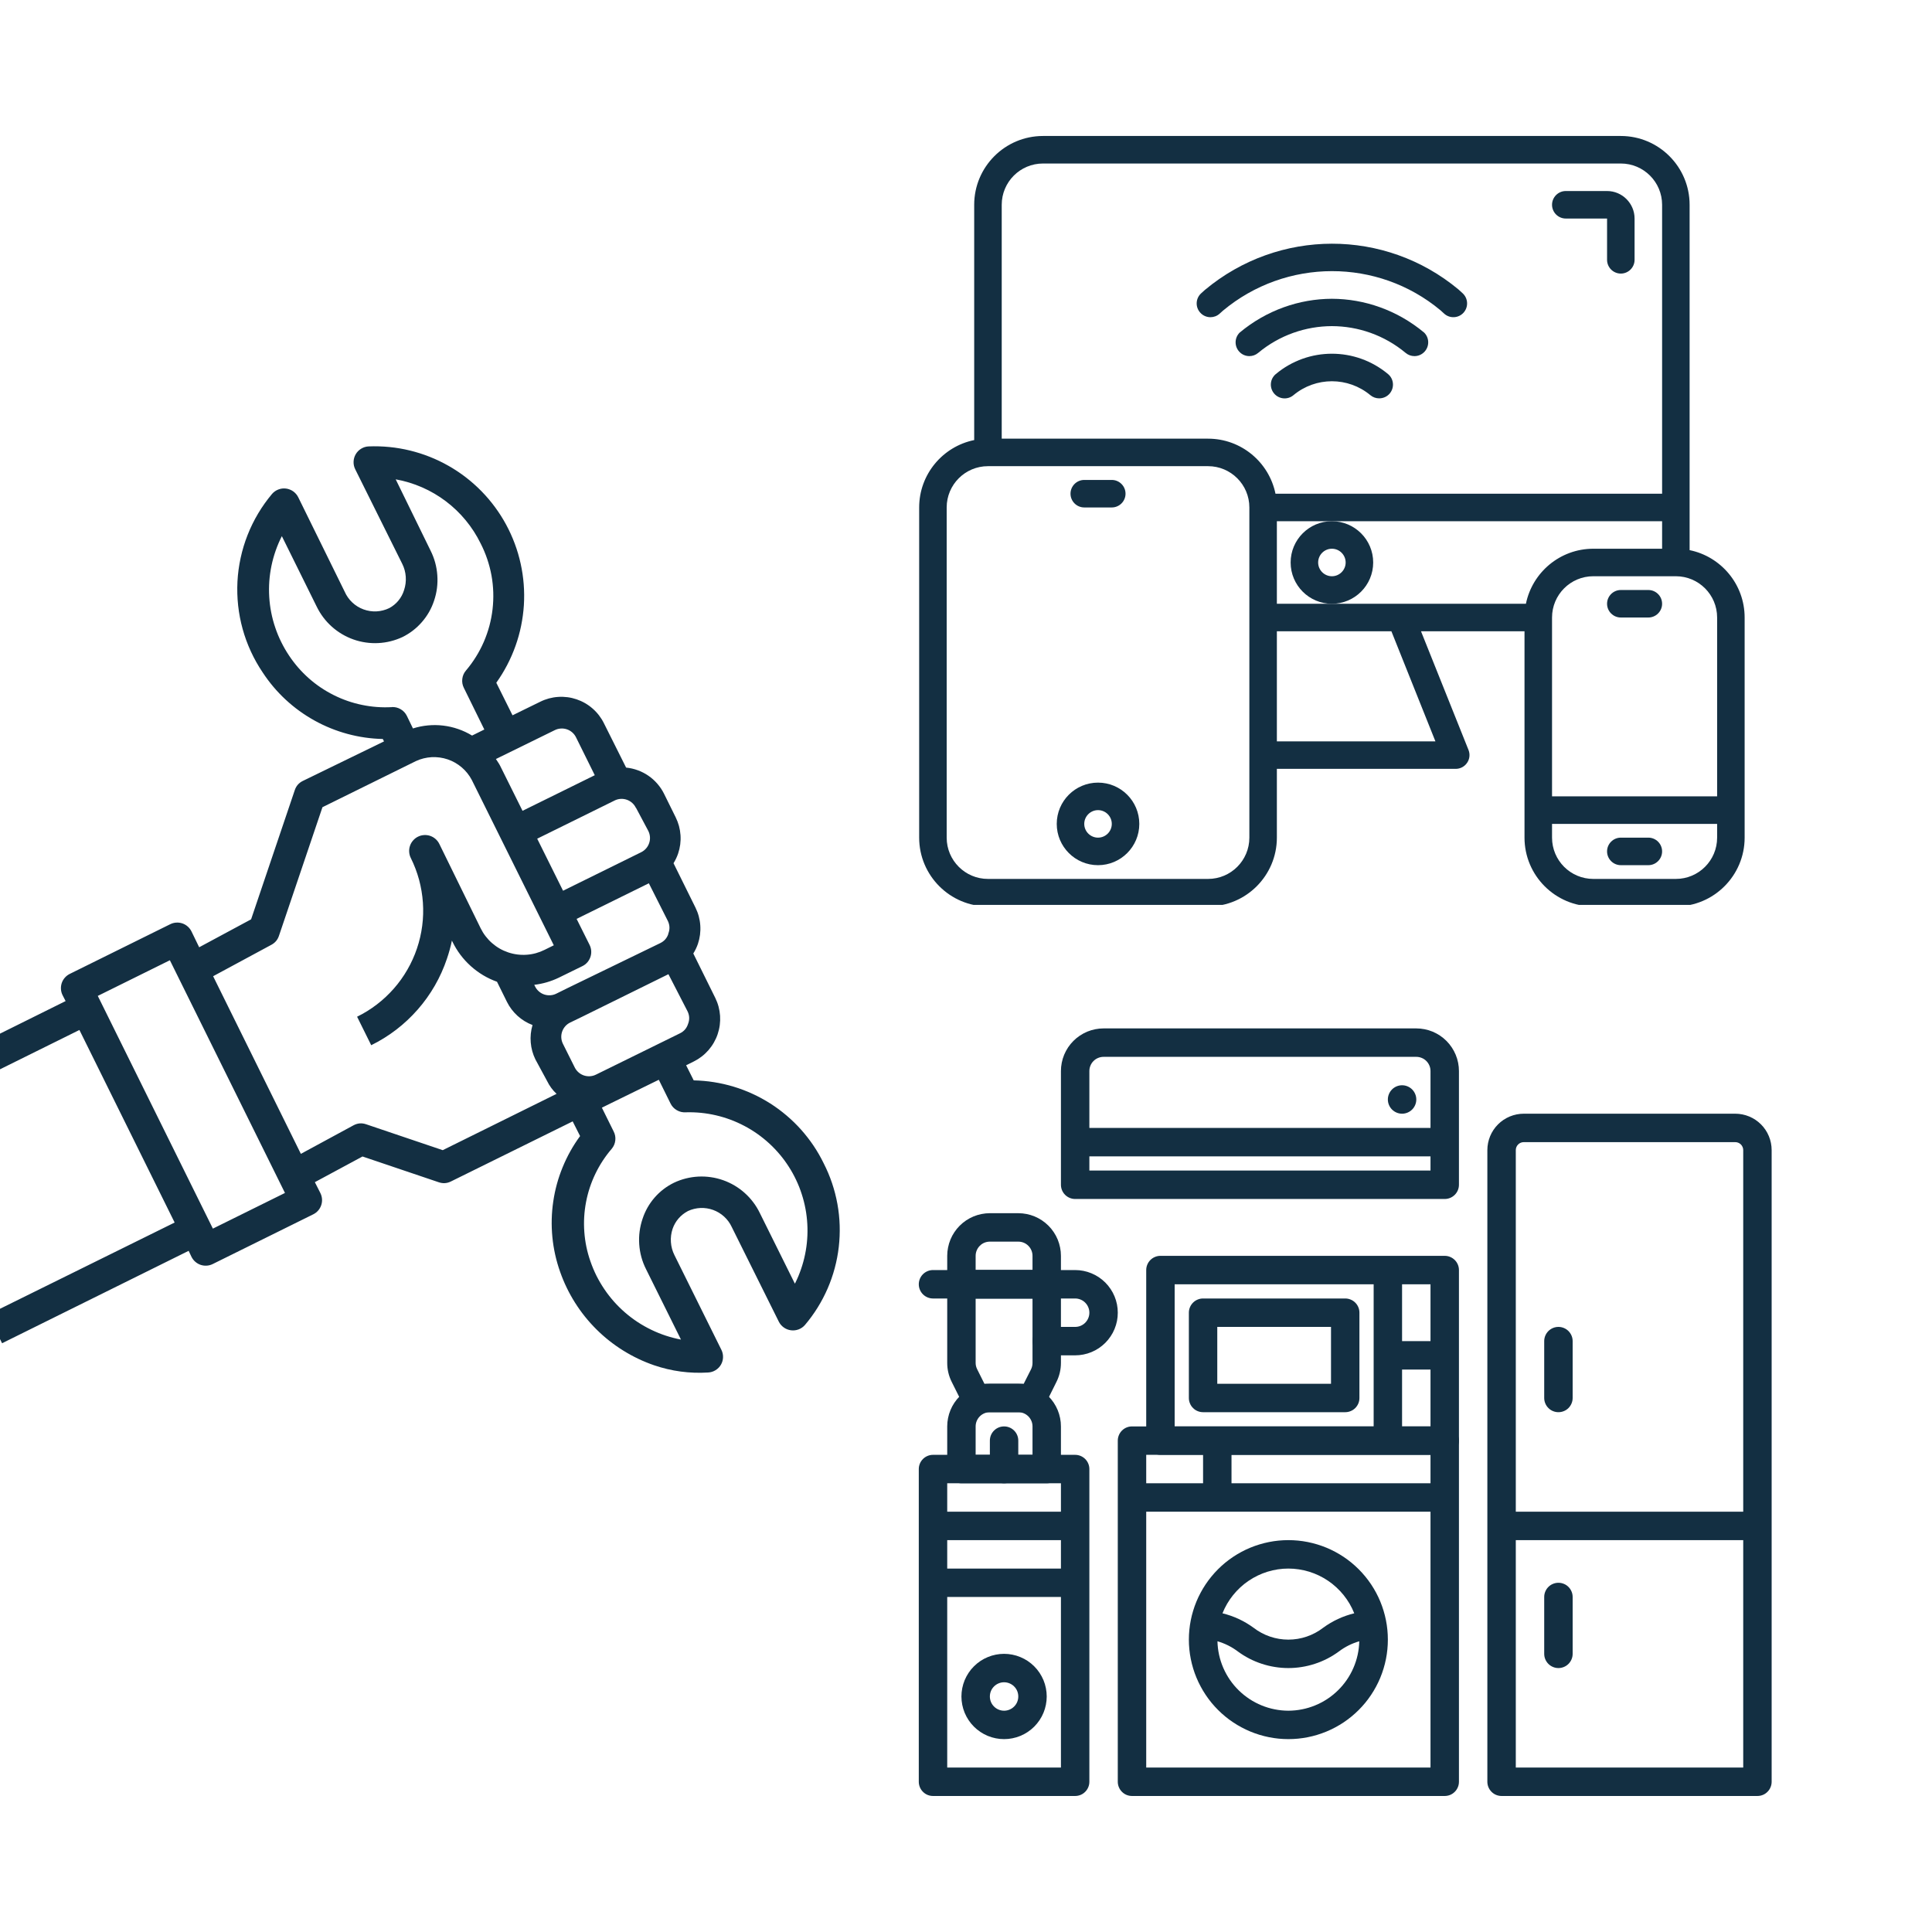 <svg xmlns="http://www.w3.org/2000/svg" xmlns:xlink="http://www.w3.org/1999/xlink" width="500" zoomAndPan="magnify" viewBox="0 0 375 375" height="500" preserveAspectRatio="xMidYMid meet"><defs><clipPath id="8f76c02234"><path d="M 0 86 L 163 86 L 163 267 L 0 267 Z M 0 86 " clip-rule="nonzero"></path></clipPath><clipPath id="cc02b9f872"><path d="M 22.762 65.906 L 204.645 127.41 L 143.141 309.293 L -38.742 247.785 Z M 22.762 65.906 " clip-rule="nonzero"></path></clipPath><clipPath id="bca35ccb00"><path d="M 22.762 65.906 L 204.645 127.41 L 143.141 309.293 L -38.742 247.785 Z M 22.762 65.906 " clip-rule="nonzero"></path></clipPath><clipPath id="120e9248e7"><path d="M 178.336 26.395 L 338.836 26.395 L 338.836 175.645 L 178.336 175.645 Z M 178.336 26.395 " clip-rule="nonzero"></path></clipPath><clipPath id="180a0a294d"><path d="M 288 216 L 344 216 L 344 348.859 L 288 348.859 Z M 288 216 " clip-rule="nonzero"></path></clipPath><clipPath id="c2327a201d"><path d="M 216 276 L 284 276 L 284 348.859 L 216 348.859 Z M 216 276 " clip-rule="nonzero"></path></clipPath><clipPath id="d43914654d"><path d="M 178.336 282 L 212 282 L 212 348.859 L 178.336 348.859 Z M 178.336 282 " clip-rule="nonzero"></path></clipPath><clipPath id="092da7bcad"><path d="M 178.336 246 L 217 246 L 217 264 L 178.336 264 Z M 178.336 246 " clip-rule="nonzero"></path></clipPath><clipPath id="813c08a355"><path d="M 205 199.609 L 284 199.609 L 284 233 L 205 233 Z M 205 199.609 " clip-rule="nonzero"></path></clipPath></defs><g clip-path="url(#8f76c02234)"><g clip-path="url(#cc02b9f872)"><g clip-path="url(#bca35ccb00)"><path fill="#132f42" d="M 159.875 225.793 C 159.301 224.613 158.645 223.477 157.914 222.387 C 157.18 221.297 156.375 220.262 155.504 219.281 C 154.629 218.301 153.691 217.387 152.688 216.535 C 151.688 215.684 150.637 214.902 149.527 214.195 C 148.418 213.492 147.27 212.863 146.074 212.316 C 144.883 211.766 143.656 211.301 142.398 210.922 C 141.141 210.543 139.863 210.25 138.566 210.047 C 137.27 209.84 135.965 209.727 134.648 209.699 L 133.176 206.77 L 134.656 206.035 C 135.199 205.766 135.707 205.449 136.188 205.078 C 136.668 204.711 137.105 204.297 137.504 203.844 C 137.902 203.387 138.254 202.898 138.555 202.371 C 138.855 201.848 139.105 201.301 139.297 200.727 C 139.492 200.152 139.629 199.566 139.707 198.965 C 139.785 198.367 139.805 197.766 139.766 197.16 C 139.723 196.555 139.625 195.961 139.469 195.379 C 139.312 194.793 139.098 194.23 138.832 193.688 L 134.57 185.074 C 134.941 184.484 135.238 183.859 135.465 183.203 C 135.855 182.043 136.008 180.855 135.926 179.637 C 135.844 178.414 135.531 177.258 134.988 176.16 L 130.73 167.551 C 131.098 166.957 131.395 166.336 131.621 165.676 C 132.012 164.52 132.168 163.328 132.086 162.109 C 132.004 160.891 131.691 159.73 131.148 158.637 L 128.895 154.078 C 128.547 153.375 128.117 152.727 127.602 152.137 C 127.09 151.543 126.512 151.023 125.867 150.578 C 125.223 150.133 124.535 149.777 123.797 149.508 C 123.062 149.238 122.305 149.066 121.527 148.988 L 117.227 140.395 C 116.961 139.852 116.641 139.34 116.27 138.855 C 115.902 138.375 115.488 137.934 115.031 137.535 C 114.574 137.133 114.086 136.781 113.559 136.48 C 113.031 136.176 112.484 135.93 111.906 135.734 C 111.332 135.539 110.746 135.402 110.145 135.324 C 109.539 135.246 108.938 135.227 108.332 135.27 C 107.727 135.309 107.129 135.41 106.543 135.566 C 105.957 135.727 105.395 135.941 104.852 136.211 L 99.48 138.84 L 96.332 132.52 C 97.117 131.418 97.82 130.27 98.445 129.07 C 99.07 127.871 99.609 126.637 100.062 125.363 C 100.516 124.09 100.879 122.789 101.148 121.465 C 101.418 120.141 101.598 118.805 101.684 117.457 C 101.766 116.105 101.758 114.758 101.652 113.41 C 101.547 112.062 101.352 110.73 101.059 109.41 C 100.77 108.09 100.391 106.797 99.918 105.531 C 99.445 104.262 98.891 103.035 98.246 101.844 C 97.605 100.656 96.883 99.52 96.078 98.43 C 95.277 97.344 94.406 96.316 93.457 95.348 C 92.512 94.383 91.504 93.488 90.434 92.66 C 89.363 91.836 88.242 91.09 87.066 90.422 C 85.891 89.754 84.676 89.168 83.422 88.672 C 82.164 88.172 80.879 87.766 79.566 87.445 C 78.254 87.125 76.922 86.898 75.578 86.766 C 74.234 86.633 72.887 86.594 71.535 86.648 C 71.016 86.676 70.535 86.824 70.094 87.098 C 69.652 87.367 69.301 87.727 69.039 88.176 C 68.781 88.625 68.645 89.109 68.629 89.629 C 68.613 90.145 68.723 90.637 68.957 91.102 L 78.074 109.438 C 78.469 110.227 78.695 111.062 78.758 111.945 C 78.82 112.824 78.711 113.684 78.434 114.523 C 78.203 115.273 77.844 115.953 77.344 116.562 C 76.848 117.168 76.25 117.66 75.559 118.031 C 75.172 118.219 74.77 118.367 74.352 118.473 C 73.934 118.582 73.512 118.645 73.082 118.668 C 72.652 118.688 72.223 118.668 71.797 118.602 C 71.371 118.535 70.957 118.43 70.551 118.281 C 70.148 118.133 69.762 117.945 69.395 117.719 C 69.027 117.492 68.688 117.23 68.375 116.934 C 68.062 116.641 67.781 116.316 67.531 115.961 C 67.285 115.609 67.074 115.238 66.902 114.844 L 57.883 96.508 C 57.77 96.281 57.629 96.07 57.465 95.879 C 57.301 95.688 57.117 95.52 56.91 95.371 C 56.703 95.227 56.484 95.105 56.246 95.016 C 56.012 94.922 55.77 94.859 55.516 94.828 C 55.266 94.797 55.016 94.797 54.766 94.824 C 54.516 94.855 54.27 94.918 54.035 95.008 C 53.797 95.098 53.574 95.215 53.367 95.359 C 53.16 95.504 52.977 95.672 52.809 95.863 C 51.809 97.055 50.91 98.316 50.113 99.652 C 49.316 100.988 48.633 102.379 48.062 103.828 C 47.492 105.273 47.039 106.758 46.711 108.277 C 46.379 109.797 46.172 111.332 46.09 112.887 C 46.012 114.441 46.055 115.988 46.223 117.535 C 46.395 119.082 46.684 120.605 47.102 122.105 C 47.516 123.602 48.051 125.059 48.703 126.469 C 49.355 127.883 50.117 129.234 50.988 130.523 C 52.262 132.465 53.746 134.223 55.449 135.805 C 57.152 137.383 59.02 138.734 61.051 139.859 C 63.082 140.984 65.215 141.848 67.457 142.453 C 69.699 143.059 71.98 143.387 74.301 143.438 L 74.535 143.906 L 58.762 151.586 C 58 151.965 57.484 152.559 57.215 153.367 L 48.738 178.441 L 38.66 183.863 L 37.168 180.793 C 36.988 180.426 36.742 180.105 36.434 179.836 C 36.129 179.562 35.781 179.363 35.391 179.23 C 35.004 179.102 34.605 179.051 34.195 179.078 C 33.785 179.105 33.398 179.211 33.031 179.395 L 13.547 189.031 C 13.18 189.211 12.859 189.457 12.59 189.762 C 12.316 190.07 12.117 190.418 11.984 190.809 C 11.855 191.195 11.805 191.594 11.832 192.004 C 11.859 192.414 11.965 192.801 12.148 193.168 L 12.734 194.309 L -27.434 214.246 L -24.695 219.781 L 15.414 199.918 L 33.898 237.293 L -2.336 255.188 L 0.402 260.723 L 36.617 242.785 L 37.164 243.945 C 37.348 244.312 37.59 244.633 37.898 244.902 C 38.207 245.176 38.555 245.375 38.941 245.508 C 39.332 245.637 39.73 245.688 40.137 245.66 C 40.547 245.633 40.934 245.527 41.301 245.344 L 60.785 235.707 C 61.156 235.527 61.473 235.281 61.746 234.977 C 62.016 234.668 62.215 234.32 62.348 233.93 C 62.48 233.543 62.531 233.145 62.504 232.734 C 62.473 232.324 62.367 231.938 62.184 231.57 L 61.113 229.457 L 70.363 224.473 L 85.156 229.473 C 85.961 229.75 86.746 229.703 87.512 229.328 L 111.156 217.66 L 112.594 220.512 C 111.219 222.383 110.094 224.395 109.215 226.539 C 108.332 228.684 107.723 230.906 107.387 233.203 C 107.047 235.496 106.992 237.801 107.215 240.109 C 107.441 242.418 107.941 244.664 108.715 246.852 C 109.453 248.953 110.414 250.949 111.602 252.832 C 112.789 254.715 114.176 256.445 115.754 258.016 C 117.332 259.586 119.066 260.961 120.957 262.137 C 122.848 263.316 124.848 264.27 126.953 264.996 C 130.359 266.156 133.855 266.625 137.445 266.402 C 137.965 266.375 138.445 266.227 138.887 265.953 C 139.328 265.684 139.68 265.324 139.941 264.875 C 140.195 264.43 140.328 263.949 140.34 263.438 C 140.352 262.922 140.242 262.438 140.012 261.98 L 130.906 243.613 C 130.512 242.824 130.285 241.988 130.223 241.105 C 130.16 240.227 130.27 239.367 130.547 238.527 C 130.805 237.777 131.191 237.105 131.707 236.504 C 132.227 235.906 132.836 235.426 133.539 235.059 C 133.918 234.883 134.312 234.746 134.723 234.645 C 135.129 234.547 135.543 234.488 135.961 234.469 C 136.379 234.453 136.797 234.477 137.211 234.539 C 137.629 234.605 138.031 234.707 138.426 234.852 C 138.82 234.996 139.195 235.176 139.555 235.395 C 139.914 235.613 140.25 235.863 140.559 236.148 C 140.867 236.43 141.145 236.742 141.395 237.082 C 141.641 237.418 141.855 237.777 142.031 238.16 L 151.168 256.535 C 151.398 256.992 151.719 257.367 152.137 257.664 C 152.555 257.961 153.016 258.141 153.523 258.207 C 154.035 258.273 154.527 258.215 155.012 258.035 C 155.492 257.852 155.902 257.566 156.238 257.18 C 157.145 256.113 157.965 254.984 158.703 253.797 C 159.441 252.609 160.086 251.375 160.645 250.094 C 161.199 248.812 161.66 247.496 162.02 246.145 C 162.383 244.793 162.645 243.426 162.805 242.035 C 162.965 240.648 163.023 239.254 162.98 237.855 C 162.938 236.461 162.789 235.074 162.543 233.699 C 162.293 232.32 161.945 230.973 161.5 229.648 C 161.055 228.324 160.512 227.039 159.875 225.793 Z M 133.539 198.777 C 133.273 199.586 132.758 200.18 131.996 200.559 L 116.039 208.406 L 115.688 208.578 C 115.32 208.762 114.934 208.867 114.523 208.895 C 114.113 208.922 113.715 208.871 113.328 208.742 C 112.941 208.609 112.59 208.41 112.285 208.137 C 111.977 207.867 111.73 207.547 111.551 207.18 L 109.266 202.609 C 109.086 202.242 108.977 201.855 108.949 201.445 C 108.922 201.039 108.973 200.641 109.105 200.25 C 109.238 199.863 109.438 199.516 109.707 199.207 C 109.977 198.898 110.297 198.656 110.664 198.477 L 112.957 197.367 L 129.742 189.09 L 133.465 196.32 C 133.848 197.129 133.871 197.945 133.539 198.777 Z M 129.727 181.262 C 129.461 182.07 128.945 182.664 128.184 183.043 L 110.285 191.727 L 107.988 192.863 C 107.621 193.047 107.234 193.152 106.824 193.18 C 106.414 193.207 106.016 193.156 105.629 193.027 C 105.238 192.895 104.891 192.695 104.586 192.422 C 104.277 192.152 104.031 191.832 103.852 191.465 L 103.699 191.152 C 105.359 190.957 106.941 190.496 108.449 189.773 L 113.035 187.527 C 113.406 187.348 113.723 187.105 113.996 186.797 C 114.266 186.488 114.465 186.141 114.598 185.754 C 114.73 185.363 114.781 184.965 114.754 184.555 C 114.723 184.148 114.617 183.762 114.434 183.395 L 111.918 178.355 L 125.941 171.445 L 129.652 178.801 C 130.02 179.613 130.039 180.43 129.699 181.254 Z M 123.457 156.812 L 125.836 161.285 C 126.02 161.652 126.125 162.039 126.156 162.449 C 126.184 162.859 126.133 163.258 126 163.645 C 125.867 164.035 125.668 164.383 125.398 164.691 C 125.125 164.996 124.809 165.242 124.438 165.422 L 109.289 172.891 L 104.27 162.789 L 119.418 155.32 C 119.785 155.16 120.164 155.07 120.562 155.059 C 120.961 155.047 121.348 155.113 121.723 155.25 C 122.098 155.391 122.43 155.594 122.727 155.863 C 123.02 156.129 123.254 156.445 123.426 156.805 Z M 107.656 141.734 C 108.023 141.547 108.414 141.438 108.828 141.41 C 109.238 141.379 109.641 141.43 110.035 141.562 C 110.426 141.695 110.777 141.898 111.086 142.172 C 111.395 142.445 111.641 142.77 111.82 143.145 L 115.445 150.469 L 101.422 157.379 L 97.078 148.641 C 96.848 148.172 96.527 147.773 96.258 147.324 Z M 76.07 137.254 C 74.113 137.363 72.18 137.219 70.262 136.82 C 68.344 136.426 66.512 135.789 64.762 134.91 C 63.012 134.035 61.402 132.949 59.938 131.652 C 58.473 130.352 57.199 128.891 56.113 127.258 C 55.547 126.414 55.039 125.539 54.59 124.625 C 54.137 123.715 53.75 122.777 53.426 121.812 C 53.098 120.852 52.836 119.871 52.641 118.871 C 52.445 117.875 52.32 116.867 52.258 115.855 C 52.195 114.84 52.203 113.824 52.273 112.809 C 52.348 111.797 52.488 110.793 52.695 109.797 C 52.902 108.801 53.176 107.824 53.512 106.863 C 53.848 105.906 54.246 104.973 54.707 104.066 L 61.473 117.746 C 61.832 118.48 62.258 119.18 62.75 119.832 C 63.242 120.488 63.797 121.086 64.406 121.633 C 65.016 122.18 65.676 122.66 66.379 123.078 C 67.086 123.496 67.824 123.844 68.598 124.117 C 69.367 124.391 70.16 124.586 70.973 124.703 C 71.781 124.824 72.598 124.863 73.414 124.82 C 74.234 124.781 75.039 124.66 75.836 124.461 C 76.629 124.262 77.398 123.988 78.141 123.641 C 79.586 122.922 80.836 121.957 81.895 120.738 C 82.953 119.523 83.738 118.148 84.246 116.617 C 84.793 115.008 85.004 113.359 84.883 111.664 C 84.766 109.969 84.324 108.363 83.559 106.844 L 76.805 93.039 C 78.574 93.355 80.277 93.875 81.926 94.594 C 83.57 95.312 85.109 96.215 86.543 97.297 C 87.973 98.379 89.262 99.613 90.402 101 C 91.543 102.383 92.508 103.883 93.297 105.496 C 93.797 106.473 94.223 107.484 94.574 108.523 C 94.926 109.562 95.199 110.621 95.398 111.703 C 95.594 112.781 95.707 113.871 95.742 114.969 C 95.777 116.066 95.73 117.16 95.605 118.25 C 95.48 119.34 95.273 120.414 94.992 121.477 C 94.707 122.535 94.344 123.57 93.91 124.578 C 93.473 125.582 92.965 126.555 92.383 127.484 C 91.805 128.418 91.16 129.301 90.449 130.141 C 90.047 130.605 89.809 131.145 89.734 131.758 C 89.656 132.367 89.754 132.949 90.027 133.5 L 94.008 141.598 L 91.629 142.773 C 90.777 142.254 89.879 141.832 88.938 141.508 C 87.996 141.18 87.031 140.957 86.043 140.84 C 85.051 140.719 84.059 140.707 83.066 140.801 C 82.074 140.895 81.105 141.09 80.152 141.391 L 78.969 138.945 C 78.695 138.395 78.293 137.965 77.762 137.656 C 77.227 137.344 76.656 137.207 76.039 137.242 Z M 41.32 238.473 L 18.98 193.305 L 32.973 186.383 L 55.312 231.551 Z M 85.934 223.246 L 71.051 218.215 C 70.207 217.93 69.395 218 68.609 218.426 L 58.398 223.961 L 41.367 189.484 L 52.684 183.379 C 53.391 182.996 53.879 182.426 54.137 181.664 L 62.59 156.676 L 80.738 147.723 C 81.219 147.5 81.711 147.328 82.223 147.199 C 82.734 147.074 83.254 146.996 83.781 146.965 C 84.309 146.938 84.832 146.961 85.355 147.031 C 85.875 147.102 86.387 147.223 86.887 147.391 C 87.387 147.559 87.867 147.773 88.324 148.035 C 88.781 148.297 89.211 148.598 89.613 148.938 C 90.016 149.281 90.379 149.656 90.711 150.07 C 91.039 150.48 91.328 150.922 91.574 151.387 L 107.492 183.48 L 105.699 184.367 C 105.156 184.637 104.59 184.855 104.004 185.016 C 103.414 185.176 102.816 185.277 102.211 185.316 C 101.605 185.359 101 185.34 100.395 185.262 C 99.789 185.184 99.199 185.047 98.625 184.852 C 98.047 184.656 97.496 184.41 96.969 184.105 C 96.441 183.801 95.949 183.445 95.492 183.043 C 95.035 182.645 94.621 182.199 94.25 181.715 C 93.879 181.234 93.562 180.719 93.293 180.172 L 85.266 163.793 C 85.086 163.426 84.84 163.109 84.531 162.84 C 84.227 162.57 83.875 162.371 83.488 162.238 C 83.102 162.109 82.703 162.059 82.297 162.086 C 81.887 162.113 81.5 162.215 81.133 162.398 C 80.766 162.578 80.449 162.824 80.18 163.133 C 79.91 163.438 79.707 163.785 79.578 164.176 C 79.445 164.562 79.395 164.961 79.422 165.367 C 79.449 165.777 79.551 166.164 79.734 166.531 C 80.07 167.207 80.371 167.895 80.641 168.602 C 80.906 169.305 81.141 170.02 81.34 170.746 C 81.535 171.477 81.695 172.211 81.82 172.953 C 81.945 173.699 82.035 174.445 82.086 175.199 C 82.137 175.949 82.152 176.703 82.129 177.457 C 82.105 178.211 82.047 178.961 81.949 179.707 C 81.852 180.453 81.719 181.195 81.547 181.93 C 81.379 182.664 81.172 183.391 80.93 184.102 C 80.688 184.816 80.414 185.52 80.102 186.203 C 79.793 186.891 79.449 187.562 79.07 188.215 C 78.695 188.867 78.289 189.5 77.848 190.113 C 77.41 190.727 76.941 191.316 76.445 191.883 C 75.945 192.449 75.422 192.988 74.871 193.504 C 74.32 194.02 73.746 194.508 73.148 194.965 C 72.551 195.422 71.93 195.852 71.289 196.25 C 70.648 196.645 69.992 197.012 69.312 197.344 L 72.051 202.875 C 73.77 202.031 75.391 201.023 76.91 199.859 C 78.43 198.691 79.82 197.387 81.082 195.945 C 82.348 194.504 83.453 192.953 84.41 191.289 C 85.363 189.629 86.145 187.891 86.754 186.074 C 87.148 184.926 87.469 183.758 87.715 182.566 L 87.828 182.801 C 88.707 184.609 89.895 186.184 91.387 187.527 C 92.883 188.867 94.574 189.879 96.469 190.559 L 98.395 194.457 C 98.91 195.492 99.598 196.398 100.453 197.176 C 101.312 197.953 102.281 198.547 103.363 198.957 C 103.035 200.066 102.918 201.199 103.016 202.352 C 103.113 203.504 103.418 204.602 103.926 205.641 L 106.184 209.812 C 106.645 210.762 107.258 211.598 108.031 212.316 Z M 154.281 249.148 L 147.488 235.461 C 147.133 234.723 146.707 234.023 146.215 233.371 C 145.723 232.715 145.172 232.113 144.559 231.566 C 143.949 231.016 143.293 230.535 142.586 230.117 C 141.883 229.699 141.141 229.352 140.367 229.078 C 139.598 228.805 138.805 228.609 137.992 228.492 C 137.18 228.371 136.367 228.336 135.547 228.375 C 134.727 228.418 133.922 228.539 133.125 228.738 C 132.328 228.938 131.562 229.215 130.82 229.566 C 129.375 230.273 128.121 231.23 127.062 232.445 C 126.008 233.656 125.227 235.027 124.723 236.559 C 124.176 238.172 123.957 239.828 124.074 241.527 C 124.191 243.227 124.633 244.84 125.402 246.359 L 132.176 260.012 C 131.176 259.82 130.195 259.566 129.23 259.25 C 128.266 258.934 127.328 258.551 126.414 258.109 C 125.5 257.668 124.617 257.168 123.77 256.613 C 122.918 256.055 122.109 255.441 121.34 254.777 C 120.574 254.113 119.852 253.402 119.176 252.645 C 118.504 251.883 117.879 251.086 117.312 250.242 C 116.742 249.402 116.23 248.527 115.773 247.621 C 115.32 246.711 114.93 245.777 114.598 244.816 C 113.953 242.977 113.562 241.082 113.418 239.137 C 113.273 237.191 113.383 235.262 113.746 233.344 C 114.109 231.43 114.715 229.59 115.559 227.836 C 116.406 226.078 117.465 224.457 118.734 222.98 C 119.133 222.504 119.363 221.957 119.43 221.344 C 119.496 220.73 119.387 220.148 119.102 219.598 L 116.824 215 L 118.539 214.152 L 127.875 209.582 L 130.148 214.184 C 130.422 214.742 130.828 215.176 131.367 215.488 C 131.906 215.801 132.484 215.938 133.105 215.898 C 133.598 215.883 134.09 215.883 134.582 215.902 C 135.078 215.918 135.566 215.953 136.059 216 C 136.547 216.051 137.035 216.113 137.523 216.195 C 138.008 216.277 138.492 216.371 138.973 216.484 C 139.453 216.594 139.93 216.723 140.398 216.863 C 140.871 217.008 141.34 217.164 141.801 217.336 C 142.262 217.508 142.719 217.695 143.168 217.898 C 143.617 218.098 144.059 218.316 144.496 218.547 C 144.934 218.777 145.359 219.02 145.781 219.277 C 146.199 219.535 146.613 219.805 147.016 220.09 C 147.418 220.375 147.809 220.672 148.191 220.98 C 148.578 221.289 148.949 221.613 149.312 221.945 C 149.676 222.277 150.027 222.625 150.367 222.98 C 150.707 223.336 151.039 223.703 151.355 224.082 C 151.672 224.457 151.977 224.844 152.27 225.242 C 152.559 225.641 152.84 226.047 153.105 226.461 C 153.371 226.875 153.625 227.297 153.863 227.73 C 154.102 228.16 154.324 228.598 154.535 229.043 C 154.746 229.488 154.941 229.941 155.125 230.398 C 155.305 230.859 155.473 231.32 155.621 231.793 C 155.773 232.262 155.91 232.734 156.031 233.211 C 156.152 233.688 156.258 234.172 156.348 234.656 C 156.438 235.141 156.512 235.625 156.57 236.117 C 156.629 236.605 156.672 237.094 156.699 237.586 C 156.727 238.078 156.738 238.574 156.734 239.066 C 156.73 239.559 156.711 240.051 156.672 240.543 C 156.637 241.031 156.586 241.523 156.516 242.012 C 156.449 242.5 156.367 242.984 156.266 243.469 C 156.168 243.949 156.055 244.43 155.922 244.906 C 155.793 245.379 155.648 245.852 155.488 246.316 C 155.328 246.785 155.152 247.242 154.965 247.699 C 154.773 248.152 154.57 248.602 154.352 249.043 Z M 154.281 249.148 " fill-opacity="1" fill-rule="nonzero"></path></g></g></g><g clip-path="url(#120e9248e7)"><path fill="#132f42" d="M 325.281 170.598 L 309.262 170.598 C 304.836 170.598 301.25 167.012 301.25 162.586 L 301.25 159.918 L 333.293 159.918 L 333.293 162.586 C 333.293 167.012 329.707 170.598 325.281 170.598 Z M 278.613 143.895 L 247.84 143.895 L 247.84 122.531 L 270.07 122.531 Z M 242.5 162.586 C 242.5 167.012 238.91 170.598 234.488 170.598 L 191.762 170.598 C 187.34 170.598 183.75 167.012 183.75 162.586 L 183.75 98.496 C 183.75 94.074 187.34 90.484 191.762 90.484 L 234.488 90.484 C 238.91 90.484 242.5 94.074 242.5 98.496 Z M 202.445 31.738 L 314.602 31.738 C 319.023 31.738 322.613 35.324 322.613 39.75 L 322.613 95.828 L 247.57 95.828 C 246.328 89.734 240.934 85.145 234.488 85.145 L 194.434 85.145 L 194.434 39.75 C 194.434 35.324 198.02 31.738 202.445 31.738 Z M 258.523 117.191 L 247.84 117.191 L 247.84 101.168 L 322.613 101.168 L 322.613 106.508 L 309.262 106.508 C 302.812 106.508 297.422 111.098 296.18 117.191 Z M 333.293 119.859 L 333.293 154.574 L 301.25 154.574 L 301.25 119.859 C 301.25 115.438 304.836 111.848 309.262 111.848 L 325.281 111.848 C 329.707 111.848 333.293 115.438 333.293 119.859 Z M 327.953 106.781 L 327.953 39.75 C 327.953 32.383 321.965 26.395 314.602 26.395 L 202.445 26.395 C 195.078 26.395 189.09 32.383 189.09 39.75 L 189.09 85.418 C 183 86.656 178.41 92.051 178.41 98.496 L 178.41 162.586 C 178.41 169.953 184.398 175.938 191.762 175.938 L 234.488 175.938 C 241.852 175.938 247.84 169.953 247.84 162.586 L 247.84 149.234 L 282.555 149.234 C 283.441 149.234 284.266 148.797 284.766 148.055 C 285.27 147.324 285.363 146.398 285.039 145.574 L 275.816 122.531 L 295.906 122.531 L 295.906 162.586 C 295.906 169.953 301.895 175.938 309.262 175.938 L 325.281 175.938 C 332.648 175.938 338.633 169.953 338.633 162.586 L 338.633 119.859 C 338.633 113.414 334.043 108.02 327.953 106.781 " fill-opacity="1" fill-rule="nonzero"></path></g><path fill="#132f42" d="M 258.523 111.848 C 257.051 111.848 255.852 110.648 255.852 109.18 C 255.852 107.707 257.051 106.508 258.523 106.508 C 259.992 106.508 261.191 107.707 261.191 109.18 C 261.191 110.648 259.992 111.848 258.523 111.848 Z M 266.535 109.18 C 266.535 104.758 262.945 101.168 258.523 101.168 C 254.098 101.168 250.512 104.758 250.512 109.18 C 250.512 113.602 254.098 117.191 258.523 117.191 C 262.945 117.191 266.535 113.602 266.535 109.18 " fill-opacity="1" fill-rule="nonzero"></path><path fill="#132f42" d="M 303.918 42.418 L 311.93 42.418 L 311.93 50.43 C 311.93 51.902 313.129 53.102 314.602 53.102 C 316.07 53.102 317.27 51.902 317.27 50.43 L 317.27 42.418 C 317.27 39.477 314.871 37.078 311.93 37.078 L 303.918 37.078 C 302.449 37.078 301.25 38.277 301.25 39.75 C 301.25 41.219 302.449 42.418 303.918 42.418 " fill-opacity="1" fill-rule="nonzero"></path><path fill="#132f42" d="M 319.941 162.586 L 314.602 162.586 C 313.129 162.586 311.93 163.785 311.93 165.258 C 311.93 166.727 313.129 167.93 314.602 167.93 L 319.941 167.93 C 321.414 167.93 322.613 166.727 322.613 165.258 C 322.613 163.785 321.414 162.586 319.941 162.586 " fill-opacity="1" fill-rule="nonzero"></path><path fill="#132f42" d="M 319.941 114.52 L 314.602 114.52 C 313.129 114.52 311.93 115.719 311.93 117.191 C 311.93 118.66 313.129 119.859 314.602 119.859 L 319.941 119.859 C 321.414 119.859 322.613 118.66 322.613 117.191 C 322.613 115.719 321.414 114.52 319.941 114.52 " fill-opacity="1" fill-rule="nonzero"></path><path fill="#132f42" d="M 213.125 162.586 C 211.656 162.586 210.453 161.387 210.453 159.918 C 210.453 158.445 211.656 157.246 213.125 157.246 C 214.598 157.246 215.797 158.445 215.797 159.918 C 215.797 161.387 214.598 162.586 213.125 162.586 Z M 213.125 151.906 C 208.703 151.906 205.113 155.492 205.113 159.918 C 205.113 164.34 208.703 167.93 213.125 167.93 C 217.547 167.93 221.137 164.34 221.137 159.918 C 221.137 155.492 217.547 151.906 213.125 151.906 " fill-opacity="1" fill-rule="nonzero"></path><path fill="#132f42" d="M 210.453 98.496 L 215.797 98.496 C 217.266 98.496 218.465 97.297 218.465 95.828 C 218.465 94.355 217.266 93.156 215.797 93.156 L 210.453 93.156 C 208.984 93.156 207.785 94.355 207.785 95.828 C 207.785 97.297 208.984 98.496 210.453 98.496 " fill-opacity="1" fill-rule="nonzero"></path><path fill="#132f42" d="M 234.949 61.57 C 235.582 61.57 236.23 61.34 236.742 60.871 L 237.379 60.297 C 249.625 50.086 267.422 50.086 279.582 60.215 L 280.305 60.871 C 281.387 61.863 283.078 61.789 284.07 60.695 C 285.059 59.598 284.977 57.91 283.891 56.918 L 283.09 56.188 C 268.848 44.328 248.195 44.328 233.875 56.27 L 233.145 56.93 C 232.059 57.918 231.973 59.609 232.977 60.695 C 233.496 61.277 234.227 61.57 234.949 61.57 " fill-opacity="1" fill-rule="nonzero"></path><path fill="#132f42" d="M 247.633 72.605 C 246.496 73.547 246.348 75.227 247.289 76.363 C 248.238 77.5 249.918 77.656 251.055 76.707 C 255.383 73.098 261.66 73.098 265.992 76.707 C 266.492 77.125 267.098 77.32 267.703 77.32 C 268.465 77.32 269.227 77 269.758 76.363 C 270.695 75.227 270.551 73.547 269.414 72.605 C 263.102 67.34 253.941 67.34 247.633 72.605 " fill-opacity="1" fill-rule="nonzero"></path><path fill="#132f42" d="M 276.434 64.562 C 271.195 60.195 264.844 58.012 258.523 57.992 C 252.199 58.012 245.848 60.195 240.613 64.562 C 239.602 65.574 239.57 67.191 240.527 68.246 C 241.059 68.832 241.77 69.121 242.5 69.121 C 243.105 69.121 243.719 68.914 244.211 68.496 C 248.363 65.043 253.453 63.312 258.523 63.301 C 263.594 63.312 268.684 65.043 272.832 68.496 C 273.324 68.914 273.941 69.121 274.543 69.121 C 275.273 69.121 275.984 68.832 276.516 68.246 C 277.477 67.191 277.445 65.574 276.434 64.562 " fill-opacity="1" fill-rule="nonzero"></path><g clip-path="url(#180a0a294d)"><path fill="#132f42" d="M 336.809 216.168 L 295.762 216.168 C 295.297 216.168 294.84 216.215 294.383 216.305 C 293.93 216.395 293.488 216.531 293.059 216.707 C 292.629 216.887 292.223 217.102 291.836 217.359 C 291.453 217.617 291.094 217.91 290.766 218.238 C 290.438 218.566 290.145 218.922 289.887 219.309 C 289.629 219.695 289.414 220.102 289.234 220.531 C 289.059 220.957 288.922 221.402 288.832 221.855 C 288.742 222.309 288.695 222.77 288.695 223.234 L 288.695 345.84 C 288.695 346.207 288.766 346.559 288.906 346.895 C 289.047 347.234 289.246 347.531 289.504 347.789 C 289.762 348.051 290.062 348.25 290.398 348.391 C 290.738 348.527 291.09 348.598 291.453 348.598 L 341.117 348.598 C 341.484 348.598 341.836 348.527 342.172 348.391 C 342.512 348.25 342.809 348.051 343.066 347.789 C 343.328 347.531 343.527 347.234 343.664 346.895 C 343.805 346.559 343.875 346.207 343.875 345.84 L 343.875 223.234 C 343.875 222.77 343.828 222.309 343.738 221.855 C 343.648 221.402 343.516 220.957 343.336 220.531 C 343.16 220.102 342.941 219.695 342.684 219.309 C 342.426 218.922 342.133 218.566 341.805 218.238 C 341.477 217.91 341.121 217.617 340.734 217.359 C 340.348 217.102 339.941 216.887 339.512 216.707 C 339.086 216.531 338.645 216.395 338.188 216.305 C 337.734 216.215 337.273 216.168 336.809 216.168 Z M 294.215 223.234 C 294.215 223.027 294.254 222.832 294.332 222.641 C 294.41 222.453 294.523 222.285 294.668 222.141 C 294.812 221.992 294.98 221.883 295.168 221.805 C 295.359 221.727 295.555 221.688 295.762 221.688 L 336.809 221.688 C 337.016 221.688 337.211 221.727 337.402 221.805 C 337.594 221.883 337.758 221.992 337.906 222.141 C 338.051 222.285 338.16 222.453 338.238 222.641 C 338.32 222.832 338.359 223.027 338.359 223.234 L 338.359 293.418 L 294.215 293.418 Z M 338.359 343.082 L 294.215 343.082 L 294.215 298.938 L 338.359 298.938 Z M 338.359 343.082 " fill-opacity="1" fill-rule="nonzero"></path></g><path fill="#132f42" d="M 302.492 257.551 C 302.125 257.551 301.773 257.621 301.434 257.762 C 301.098 257.902 300.797 258.102 300.539 258.359 C 300.281 258.621 300.082 258.918 299.941 259.254 C 299.801 259.594 299.73 259.945 299.73 260.312 L 299.73 271.348 C 299.73 271.715 299.801 272.066 299.941 272.402 C 300.082 272.742 300.281 273.039 300.539 273.297 C 300.797 273.559 301.098 273.758 301.434 273.895 C 301.773 274.035 302.125 274.105 302.492 274.105 C 302.855 274.105 303.207 274.035 303.547 273.895 C 303.887 273.758 304.184 273.559 304.441 273.297 C 304.699 273.039 304.898 272.742 305.039 272.402 C 305.18 272.066 305.25 271.715 305.25 271.348 L 305.25 260.312 C 305.25 259.945 305.18 259.594 305.039 259.254 C 304.898 258.918 304.699 258.621 304.441 258.359 C 304.184 258.102 303.887 257.902 303.547 257.762 C 303.207 257.621 302.855 257.551 302.492 257.551 Z M 302.492 257.551 " fill-opacity="1" fill-rule="nonzero"></path><path fill="#132f42" d="M 302.492 323.77 C 302.855 323.77 303.207 323.699 303.547 323.559 C 303.887 323.418 304.184 323.219 304.441 322.961 C 304.699 322.703 304.898 322.402 305.039 322.066 C 305.18 321.727 305.25 321.375 305.25 321.008 L 305.25 309.973 C 305.25 309.605 305.18 309.254 305.039 308.918 C 304.898 308.578 304.699 308.281 304.441 308.023 C 304.184 307.762 303.887 307.562 303.547 307.426 C 303.207 307.285 302.855 307.215 302.492 307.215 C 302.125 307.215 301.773 307.285 301.434 307.426 C 301.098 307.562 300.797 307.762 300.539 308.023 C 300.281 308.281 300.082 308.578 299.941 308.918 C 299.801 309.254 299.73 309.605 299.73 309.973 L 299.73 321.008 C 299.73 321.375 299.801 321.727 299.941 322.066 C 300.082 322.402 300.281 322.703 300.539 322.961 C 300.797 323.219 301.098 323.418 301.434 323.559 C 301.773 323.699 302.125 323.77 302.492 323.77 Z M 302.492 323.77 " fill-opacity="1" fill-rule="nonzero"></path><path fill="#132f42" d="M 250.07 337.562 C 250.703 337.562 251.332 337.531 251.965 337.469 C 252.594 337.406 253.219 337.316 253.84 337.191 C 254.457 337.07 255.07 336.914 255.676 336.73 C 256.281 336.547 256.875 336.336 257.461 336.094 C 258.047 335.852 258.617 335.582 259.176 335.281 C 259.73 334.984 260.273 334.66 260.801 334.309 C 261.324 333.957 261.832 333.582 262.32 333.18 C 262.812 332.777 263.277 332.355 263.727 331.906 C 264.172 331.461 264.598 330.992 265 330.504 C 265.402 330.012 265.777 329.504 266.129 328.98 C 266.48 328.453 266.805 327.91 267.102 327.355 C 267.402 326.797 267.672 326.227 267.914 325.641 C 268.156 325.055 268.367 324.461 268.551 323.855 C 268.734 323.25 268.891 322.637 269.012 322.02 C 269.137 321.398 269.227 320.773 269.289 320.145 C 269.352 319.516 269.383 318.883 269.383 318.25 C 269.383 317.617 269.352 316.988 269.289 316.355 C 269.227 315.727 269.137 315.102 269.012 314.484 C 268.891 313.863 268.734 313.25 268.551 312.645 C 268.367 312.039 268.156 311.445 267.914 310.859 C 267.672 310.273 267.402 309.703 267.102 309.145 C 266.805 308.59 266.48 308.047 266.129 307.52 C 265.777 306.996 265.402 306.488 265 306 C 264.598 305.508 264.172 305.043 263.727 304.594 C 263.277 304.148 262.812 303.723 262.32 303.32 C 261.832 302.918 261.324 302.543 260.801 302.191 C 260.273 301.84 259.73 301.516 259.176 301.219 C 258.617 300.918 258.047 300.648 257.461 300.406 C 256.875 300.164 256.281 299.953 255.676 299.77 C 255.07 299.586 254.457 299.434 253.84 299.309 C 253.219 299.184 252.594 299.094 251.965 299.031 C 251.332 298.969 250.703 298.938 250.07 298.938 C 249.438 298.938 248.809 298.969 248.176 299.031 C 247.547 299.094 246.922 299.184 246.301 299.309 C 245.684 299.434 245.07 299.586 244.465 299.77 C 243.859 299.953 243.266 300.164 242.68 300.406 C 242.094 300.648 241.523 300.918 240.965 301.219 C 240.41 301.516 239.867 301.84 239.34 302.191 C 238.816 302.543 238.309 302.918 237.816 303.32 C 237.328 303.723 236.859 304.148 236.414 304.594 C 235.965 305.043 235.543 305.508 235.141 306 C 234.738 306.488 234.363 306.996 234.012 307.52 C 233.66 308.047 233.336 308.59 233.039 309.145 C 232.738 309.703 232.469 310.273 232.227 310.859 C 231.984 311.445 231.773 312.039 231.59 312.645 C 231.406 313.25 231.25 313.863 231.129 314.484 C 231.004 315.102 230.914 315.727 230.852 316.355 C 230.789 316.988 230.758 317.617 230.758 318.25 C 230.758 318.883 230.789 319.512 230.852 320.141 C 230.914 320.773 231.008 321.395 231.133 322.016 C 231.258 322.637 231.41 323.25 231.594 323.855 C 231.777 324.457 231.992 325.055 232.234 325.637 C 232.477 326.223 232.746 326.793 233.047 327.348 C 233.344 327.906 233.668 328.449 234.02 328.973 C 234.371 329.5 234.746 330.008 235.148 330.496 C 235.551 330.984 235.973 331.453 236.422 331.898 C 236.867 332.348 237.336 332.77 237.824 333.172 C 238.312 333.574 238.82 333.949 239.348 334.301 C 239.871 334.652 240.414 334.977 240.973 335.273 C 241.527 335.574 242.098 335.844 242.684 336.086 C 243.266 336.328 243.863 336.543 244.469 336.727 C 245.07 336.91 245.684 337.062 246.305 337.188 C 246.926 337.312 247.551 337.406 248.18 337.469 C 248.809 337.531 249.438 337.562 250.07 337.562 Z M 250.07 332.047 C 249.18 332.043 248.297 331.957 247.422 331.781 C 246.547 331.609 245.699 331.355 244.875 331.016 C 244.051 330.68 243.266 330.266 242.52 329.777 C 241.777 329.285 241.086 328.73 240.449 328.105 C 239.812 327.484 239.242 326.805 238.734 326.07 C 238.23 325.336 237.801 324.562 237.445 323.742 C 237.09 322.926 236.816 322.082 236.625 321.211 C 236.434 320.34 236.328 319.461 236.309 318.57 C 237.746 318.988 239.066 319.645 240.262 320.547 C 240.969 321.066 241.711 321.527 242.488 321.93 C 243.27 322.332 244.074 322.668 244.91 322.941 C 245.742 323.215 246.59 323.422 247.457 323.559 C 248.32 323.699 249.195 323.77 250.07 323.77 C 250.945 323.77 251.82 323.699 252.684 323.559 C 253.551 323.422 254.398 323.215 255.23 322.941 C 256.066 322.668 256.871 322.332 257.652 321.93 C 258.43 321.527 259.172 321.066 259.879 320.547 C 261.074 319.645 262.395 318.988 263.832 318.57 C 263.812 319.461 263.707 320.34 263.516 321.211 C 263.324 322.082 263.051 322.926 262.695 323.742 C 262.34 324.562 261.91 325.336 261.406 326.07 C 260.898 326.805 260.328 327.484 259.691 328.105 C 259.055 328.73 258.363 329.285 257.621 329.777 C 256.875 330.266 256.09 330.68 255.266 331.016 C 254.441 331.355 253.594 331.609 252.719 331.781 C 251.844 331.957 250.961 332.043 250.07 332.047 Z M 250.07 304.457 C 250.754 304.457 251.438 304.508 252.113 304.613 C 252.789 304.715 253.457 304.867 254.109 305.066 C 254.766 305.27 255.402 305.52 256.02 305.816 C 256.637 306.113 257.227 306.453 257.797 306.84 C 258.363 307.223 258.898 307.648 259.398 308.113 C 259.902 308.578 260.371 309.078 260.797 309.609 C 261.227 310.145 261.613 310.707 261.961 311.297 C 262.305 311.891 262.605 312.504 262.859 313.141 C 260.656 313.68 258.645 314.617 256.816 315.953 C 256.336 316.324 255.828 316.652 255.293 316.938 C 254.762 317.223 254.207 317.465 253.633 317.66 C 253.059 317.855 252.473 318.004 251.875 318.102 C 251.277 318.199 250.676 318.25 250.07 318.25 C 249.465 318.25 248.863 318.199 248.266 318.102 C 247.668 318.004 247.082 317.855 246.508 317.66 C 245.934 317.465 245.379 317.223 244.848 316.938 C 244.312 316.652 243.805 316.324 243.324 315.953 C 241.496 314.617 239.484 313.68 237.281 313.141 C 237.535 312.504 237.836 311.891 238.18 311.297 C 238.527 310.707 238.914 310.145 239.344 309.609 C 239.77 309.078 240.238 308.578 240.742 308.113 C 241.242 307.648 241.777 307.223 242.344 306.84 C 242.914 306.453 243.504 306.113 244.121 305.816 C 244.738 305.52 245.375 305.27 246.031 305.066 C 246.684 304.867 247.352 304.715 248.027 304.609 C 248.703 304.508 249.387 304.457 250.07 304.457 Z M 250.07 304.457 " fill-opacity="1" fill-rule="nonzero"></path><g clip-path="url(#c2327a201d)"><path fill="#132f42" d="M 280.418 276.867 L 219.723 276.867 C 219.355 276.867 219.004 276.934 218.664 277.074 C 218.328 277.215 218.027 277.414 217.77 277.672 C 217.512 277.934 217.312 278.23 217.172 278.57 C 217.031 278.906 216.961 279.258 216.961 279.625 L 216.961 345.84 C 216.961 346.207 217.031 346.559 217.172 346.895 C 217.312 347.234 217.512 347.531 217.77 347.789 C 218.027 348.051 218.328 348.25 218.664 348.391 C 219.004 348.527 219.355 348.598 219.723 348.598 L 280.418 348.598 C 280.785 348.598 281.137 348.527 281.477 348.391 C 281.812 348.25 282.109 348.051 282.371 347.789 C 282.629 347.531 282.828 347.234 282.969 346.895 C 283.109 346.559 283.18 346.207 283.18 345.84 L 283.18 279.625 C 283.18 279.258 283.109 278.906 282.969 278.57 C 282.828 278.23 282.629 277.934 282.371 277.672 C 282.109 277.414 281.812 277.215 281.477 277.074 C 281.137 276.934 280.785 276.867 280.418 276.867 Z M 277.66 287.902 L 239.035 287.902 L 239.035 282.383 L 277.66 282.383 Z M 222.48 282.383 L 233.516 282.383 L 233.516 287.902 L 222.48 287.902 Z M 277.66 343.082 L 222.48 343.082 L 222.48 293.418 L 277.66 293.418 Z M 277.66 343.082 " fill-opacity="1" fill-rule="nonzero"></path></g><g clip-path="url(#d43914654d)"><path fill="#132f42" d="M 208.684 282.383 L 181.094 282.383 C 180.73 282.383 180.379 282.453 180.039 282.594 C 179.703 282.734 179.402 282.934 179.145 283.191 C 178.887 283.449 178.688 283.75 178.547 284.086 C 178.406 284.426 178.336 284.777 178.336 285.141 L 178.336 345.84 C 178.336 346.207 178.406 346.559 178.547 346.895 C 178.688 347.234 178.887 347.531 179.145 347.789 C 179.402 348.051 179.703 348.25 180.039 348.391 C 180.379 348.527 180.73 348.598 181.094 348.598 L 208.684 348.598 C 209.051 348.598 209.402 348.527 209.742 348.391 C 210.078 348.25 210.379 348.051 210.637 347.789 C 210.895 347.531 211.094 347.234 211.234 346.895 C 211.375 346.559 211.445 346.207 211.445 345.84 L 211.445 285.141 C 211.445 284.777 211.375 284.426 211.234 284.086 C 211.094 283.75 210.895 283.449 210.637 283.191 C 210.379 282.934 210.078 282.734 209.742 282.594 C 209.402 282.453 209.051 282.383 208.684 282.383 Z M 205.926 287.902 L 205.926 293.418 L 183.855 293.418 L 183.855 287.902 Z M 205.926 298.938 L 205.926 304.457 L 183.855 304.457 L 183.855 298.938 Z M 183.855 343.082 L 183.855 309.973 L 205.926 309.973 L 205.926 343.082 Z M 183.855 343.082 " fill-opacity="1" fill-rule="nonzero"></path></g><path fill="#132f42" d="M 194.891 321.008 C 194.348 321.008 193.809 321.062 193.277 321.168 C 192.742 321.273 192.227 321.43 191.723 321.641 C 191.223 321.848 190.742 322.102 190.293 322.402 C 189.84 322.707 189.422 323.051 189.039 323.434 C 188.652 323.816 188.309 324.234 188.008 324.688 C 187.707 325.141 187.453 325.617 187.242 326.117 C 187.035 326.621 186.879 327.137 186.773 327.672 C 186.668 328.203 186.613 328.742 186.613 329.285 C 186.613 329.828 186.668 330.367 186.773 330.902 C 186.879 331.434 187.035 331.953 187.242 332.453 C 187.453 332.957 187.707 333.434 188.008 333.883 C 188.309 334.336 188.652 334.754 189.039 335.141 C 189.422 335.523 189.84 335.867 190.293 336.168 C 190.742 336.469 191.223 336.727 191.723 336.934 C 192.227 337.141 192.742 337.297 193.277 337.402 C 193.809 337.512 194.348 337.562 194.891 337.562 C 195.434 337.562 195.973 337.512 196.504 337.402 C 197.039 337.297 197.555 337.141 198.059 336.934 C 198.559 336.727 199.039 336.469 199.488 336.168 C 199.941 335.867 200.359 335.523 200.742 335.141 C 201.129 334.754 201.469 334.336 201.773 333.883 C 202.074 333.434 202.328 332.957 202.539 332.453 C 202.746 331.953 202.902 331.434 203.008 330.902 C 203.113 330.367 203.168 329.828 203.168 329.285 C 203.168 328.742 203.113 328.203 203.008 327.672 C 202.902 327.137 202.746 326.621 202.539 326.117 C 202.328 325.617 202.074 325.141 201.773 324.688 C 201.469 324.234 201.129 323.816 200.742 323.434 C 200.359 323.051 199.941 322.707 199.488 322.402 C 199.039 322.102 198.559 321.848 198.059 321.641 C 197.555 321.43 197.039 321.273 196.504 321.168 C 195.973 321.062 195.434 321.008 194.891 321.008 Z M 194.891 332.047 C 194.523 332.047 194.172 331.977 193.836 331.836 C 193.496 331.695 193.199 331.496 192.941 331.238 C 192.68 330.977 192.48 330.68 192.34 330.344 C 192.203 330.004 192.133 329.652 192.133 329.285 C 192.133 328.922 192.203 328.566 192.34 328.23 C 192.48 327.891 192.68 327.594 192.941 327.336 C 193.199 327.078 193.496 326.879 193.836 326.738 C 194.172 326.598 194.523 326.527 194.891 326.527 C 195.258 326.527 195.609 326.598 195.945 326.738 C 196.285 326.879 196.582 327.078 196.84 327.336 C 197.102 327.594 197.301 327.891 197.441 328.23 C 197.578 328.566 197.648 328.922 197.648 329.285 C 197.648 329.652 197.578 330.004 197.441 330.344 C 197.301 330.68 197.102 330.977 196.84 331.238 C 196.582 331.496 196.285 331.695 195.945 331.836 C 195.609 331.977 195.258 332.047 194.891 332.047 Z M 194.891 332.047 " fill-opacity="1" fill-rule="nonzero"></path><path fill="#132f42" d="M 203.168 287.902 L 186.613 287.902 C 186.246 287.902 185.895 287.832 185.559 287.691 C 185.219 287.551 184.922 287.352 184.664 287.094 C 184.402 286.836 184.203 286.535 184.066 286.199 C 183.926 285.859 183.855 285.508 183.855 285.141 L 183.855 276.867 C 183.855 276.32 183.906 275.785 184.016 275.25 C 184.121 274.719 184.277 274.199 184.484 273.699 C 184.691 273.195 184.949 272.719 185.25 272.266 C 185.551 271.816 185.895 271.398 186.277 271.012 C 186.664 270.629 187.082 270.285 187.531 269.984 C 187.984 269.68 188.461 269.426 188.965 269.219 C 189.465 269.012 189.984 268.855 190.516 268.746 C 191.051 268.641 191.59 268.59 192.133 268.59 L 197.648 268.59 C 198.191 268.59 198.73 268.641 199.266 268.746 C 199.797 268.855 200.316 269.012 200.816 269.219 C 201.32 269.426 201.797 269.68 202.246 269.984 C 202.699 270.285 203.117 270.629 203.504 271.012 C 203.887 271.398 204.23 271.816 204.531 272.266 C 204.832 272.719 205.09 273.195 205.297 273.699 C 205.504 274.199 205.66 274.719 205.766 275.25 C 205.875 275.785 205.926 276.32 205.926 276.867 L 205.926 285.141 C 205.926 285.508 205.855 285.859 205.715 286.199 C 205.578 286.535 205.379 286.836 205.117 287.094 C 204.859 287.352 204.562 287.551 204.223 287.691 C 203.887 287.832 203.535 287.902 203.168 287.902 Z M 189.371 282.383 L 200.41 282.383 L 200.41 276.867 C 200.41 276.5 200.34 276.148 200.199 275.809 C 200.059 275.473 199.859 275.172 199.602 274.914 C 199.34 274.656 199.043 274.457 198.707 274.316 C 198.367 274.176 198.016 274.105 197.648 274.105 L 192.133 274.105 C 191.766 274.105 191.414 274.176 191.074 274.316 C 190.738 274.457 190.438 274.656 190.18 274.914 C 189.922 275.172 189.723 275.473 189.582 275.809 C 189.441 276.148 189.371 276.5 189.371 276.867 Z M 189.371 282.383 " fill-opacity="1" fill-rule="nonzero"></path><path fill="#132f42" d="M 200.41 274.105 L 189.371 274.105 C 188.852 274.105 188.367 273.969 187.922 273.695 C 187.477 273.418 187.137 273.047 186.902 272.582 L 184.727 268.227 C 184.145 267.062 183.855 265.828 183.855 264.527 L 183.855 249.277 C 183.855 248.91 183.926 248.559 184.066 248.219 C 184.203 247.883 184.402 247.582 184.664 247.324 C 184.922 247.066 185.219 246.867 185.559 246.727 C 185.895 246.586 186.246 246.516 186.613 246.516 L 203.168 246.516 C 203.535 246.516 203.887 246.586 204.223 246.727 C 204.562 246.867 204.859 247.066 205.117 247.324 C 205.379 247.582 205.578 247.883 205.715 248.219 C 205.855 248.559 205.926 248.91 205.926 249.277 L 205.926 264.527 C 205.926 265.828 205.637 267.062 205.055 268.227 L 202.891 272.582 C 202.656 273.051 202.316 273.422 201.867 273.699 C 201.422 273.973 200.934 274.109 200.41 274.105 Z M 191.078 268.59 L 198.703 268.59 L 200.133 265.762 C 200.32 265.371 200.414 264.961 200.41 264.527 L 200.41 252.035 L 189.371 252.035 L 189.371 264.527 C 189.371 264.961 189.469 265.371 189.664 265.762 Z M 191.078 268.59 " fill-opacity="1" fill-rule="nonzero"></path><path fill="#132f42" d="M 203.168 252.035 L 186.613 252.035 C 186.246 252.035 185.895 251.965 185.559 251.824 C 185.219 251.684 184.922 251.484 184.664 251.227 C 184.402 250.969 184.203 250.668 184.066 250.332 C 183.926 249.992 183.855 249.641 183.855 249.277 L 183.855 243.758 C 183.855 243.215 183.906 242.676 184.016 242.145 C 184.121 241.609 184.277 241.094 184.484 240.59 C 184.691 240.09 184.949 239.609 185.25 239.16 C 185.551 238.707 185.895 238.289 186.277 237.906 C 186.664 237.52 187.082 237.176 187.531 236.875 C 187.984 236.574 188.461 236.32 188.965 236.109 C 189.465 235.902 189.984 235.746 190.516 235.641 C 191.051 235.535 191.59 235.48 192.133 235.48 L 197.648 235.48 C 198.191 235.48 198.73 235.535 199.266 235.641 C 199.797 235.746 200.316 235.902 200.816 236.109 C 201.32 236.32 201.797 236.574 202.246 236.875 C 202.699 237.176 203.117 237.52 203.504 237.906 C 203.887 238.289 204.23 238.707 204.531 239.16 C 204.832 239.609 205.09 240.09 205.297 240.59 C 205.504 241.094 205.66 241.609 205.766 242.145 C 205.875 242.676 205.926 243.215 205.926 243.758 L 205.926 249.277 C 205.926 249.641 205.855 249.992 205.715 250.332 C 205.578 250.668 205.379 250.969 205.117 251.227 C 204.859 251.484 204.562 251.684 204.223 251.824 C 203.887 251.965 203.535 252.035 203.168 252.035 Z M 189.371 246.516 L 200.41 246.516 L 200.41 243.758 C 200.41 243.391 200.34 243.039 200.199 242.703 C 200.059 242.363 199.859 242.066 199.602 241.809 C 199.34 241.547 199.043 241.348 198.707 241.207 C 198.367 241.07 198.016 241 197.648 241 L 192.133 241 C 191.766 241 191.414 241.07 191.074 241.207 C 190.738 241.348 190.438 241.547 190.18 241.809 C 189.922 242.066 189.723 242.363 189.582 242.703 C 189.441 243.039 189.371 243.391 189.371 243.758 Z M 189.371 246.516 " fill-opacity="1" fill-rule="nonzero"></path><g clip-path="url(#092da7bcad)"><path fill="#132f42" d="M 208.684 263.07 L 203.168 263.07 C 202.801 263.07 202.449 263 202.113 262.859 C 201.773 262.719 201.477 262.52 201.215 262.262 C 200.957 262.004 200.758 261.707 200.617 261.367 C 200.48 261.031 200.41 260.676 200.41 260.312 C 200.41 259.945 200.48 259.594 200.617 259.254 C 200.758 258.918 200.957 258.621 201.215 258.359 C 201.477 258.102 201.773 257.902 202.113 257.762 C 202.449 257.621 202.801 257.551 203.168 257.551 L 208.684 257.551 C 209.051 257.551 209.402 257.484 209.742 257.344 C 210.078 257.203 210.379 257.004 210.637 256.746 C 210.895 256.484 211.094 256.188 211.234 255.848 C 211.375 255.512 211.445 255.16 211.445 254.793 C 211.445 254.426 211.375 254.074 211.234 253.738 C 211.094 253.398 210.895 253.102 210.637 252.844 C 210.379 252.582 210.078 252.383 209.742 252.246 C 209.402 252.105 209.051 252.035 208.684 252.035 L 181.094 252.035 C 180.73 252.035 180.379 251.965 180.039 251.824 C 179.703 251.684 179.402 251.484 179.145 251.227 C 178.887 250.969 178.688 250.668 178.547 250.332 C 178.406 249.992 178.336 249.641 178.336 249.277 C 178.336 248.91 178.406 248.559 178.547 248.219 C 178.688 247.883 178.887 247.582 179.145 247.324 C 179.402 247.066 179.703 246.867 180.039 246.727 C 180.379 246.586 180.73 246.516 181.094 246.516 L 208.684 246.516 C 209.23 246.516 209.766 246.57 210.301 246.676 C 210.832 246.781 211.352 246.938 211.852 247.148 C 212.355 247.355 212.832 247.609 213.285 247.91 C 213.734 248.215 214.152 248.555 214.539 248.941 C 214.922 249.324 215.266 249.742 215.566 250.195 C 215.871 250.648 216.125 251.125 216.332 251.625 C 216.539 252.129 216.699 252.645 216.805 253.18 C 216.91 253.711 216.961 254.25 216.961 254.793 C 216.961 255.336 216.91 255.875 216.805 256.41 C 216.699 256.941 216.539 257.457 216.332 257.961 C 216.125 258.465 215.871 258.941 215.566 259.391 C 215.266 259.844 214.922 260.262 214.539 260.645 C 214.152 261.031 213.734 261.375 213.285 261.676 C 212.832 261.977 212.355 262.234 211.852 262.441 C 211.352 262.648 210.832 262.805 210.301 262.91 C 209.766 263.016 209.23 263.07 208.684 263.07 Z M 208.684 263.07 " fill-opacity="1" fill-rule="nonzero"></path></g><path fill="#132f42" d="M 194.891 287.902 C 194.523 287.902 194.172 287.832 193.836 287.691 C 193.496 287.551 193.199 287.352 192.941 287.094 C 192.68 286.836 192.48 286.535 192.34 286.199 C 192.203 285.859 192.133 285.508 192.133 285.141 L 192.133 279.625 C 192.133 279.258 192.203 278.906 192.34 278.57 C 192.48 278.23 192.68 277.934 192.941 277.672 C 193.199 277.414 193.496 277.215 193.836 277.074 C 194.172 276.934 194.523 276.867 194.891 276.867 C 195.258 276.867 195.609 276.934 195.945 277.074 C 196.285 277.215 196.582 277.414 196.84 277.672 C 197.102 277.934 197.301 278.23 197.441 278.57 C 197.578 278.906 197.648 279.258 197.648 279.625 L 197.648 285.141 C 197.648 285.508 197.578 285.859 197.441 286.199 C 197.301 286.535 197.102 286.836 196.84 287.094 C 196.582 287.352 196.285 287.551 195.945 287.691 C 195.609 287.832 195.258 287.902 194.891 287.902 Z M 194.891 287.902 " fill-opacity="1" fill-rule="nonzero"></path><path fill="#132f42" d="M 280.418 243.758 L 225.238 243.758 C 224.875 243.758 224.523 243.828 224.184 243.969 C 223.844 244.109 223.547 244.309 223.289 244.566 C 223.031 244.824 222.832 245.121 222.691 245.461 C 222.551 245.801 222.48 246.152 222.48 246.516 L 222.48 279.625 C 222.48 279.992 222.551 280.344 222.691 280.68 C 222.832 281.02 223.031 281.316 223.289 281.574 C 223.547 281.836 223.844 282.035 224.184 282.172 C 224.523 282.312 224.875 282.383 225.238 282.383 L 280.418 282.383 C 280.785 282.383 281.137 282.312 281.477 282.172 C 281.812 282.035 282.109 281.836 282.371 281.574 C 282.629 281.316 282.828 281.02 282.969 280.68 C 283.109 280.344 283.18 279.992 283.18 279.625 L 283.18 246.516 C 283.18 246.152 283.109 245.797 282.969 245.461 C 282.828 245.121 282.629 244.824 282.371 244.566 C 282.109 244.309 281.812 244.109 281.477 243.969 C 281.137 243.828 280.785 243.758 280.418 243.758 Z M 277.66 249.277 L 277.66 260.312 L 272.141 260.312 L 272.141 249.277 Z M 228 249.277 L 266.625 249.277 L 266.625 276.867 L 228 276.867 Z M 272.141 276.867 L 272.141 265.828 L 277.66 265.828 L 277.66 276.867 Z M 272.141 276.867 " fill-opacity="1" fill-rule="nonzero"></path><path fill="#132f42" d="M 261.105 252.035 L 233.516 252.035 C 233.152 252.035 232.797 252.105 232.461 252.246 C 232.121 252.383 231.824 252.586 231.566 252.844 C 231.309 253.102 231.109 253.398 230.969 253.738 C 230.828 254.074 230.758 254.426 230.758 254.793 L 230.758 271.348 C 230.758 271.715 230.828 272.066 230.969 272.402 C 231.105 272.742 231.309 273.039 231.566 273.297 C 231.824 273.559 232.121 273.758 232.461 273.895 C 232.797 274.035 233.152 274.105 233.516 274.105 L 261.105 274.105 C 261.473 274.105 261.824 274.035 262.16 273.895 C 262.5 273.758 262.797 273.559 263.059 273.297 C 263.316 273.039 263.516 272.742 263.656 272.402 C 263.797 272.066 263.863 271.715 263.863 271.348 L 263.863 254.793 C 263.863 254.426 263.797 254.074 263.656 253.738 C 263.516 253.398 263.316 253.102 263.059 252.844 C 262.797 252.582 262.5 252.383 262.16 252.246 C 261.824 252.105 261.473 252.035 261.105 252.035 Z M 258.348 268.59 L 236.273 268.59 L 236.273 257.551 L 258.348 257.551 Z M 258.348 268.59 " fill-opacity="1" fill-rule="nonzero"></path><g clip-path="url(#813c08a355)"><path fill="#132f42" d="M 274.902 199.613 L 214.203 199.613 C 213.66 199.613 213.121 199.668 212.59 199.773 C 212.055 199.879 211.539 200.035 211.035 200.242 C 210.535 200.453 210.059 200.707 209.605 201.008 C 209.152 201.312 208.734 201.652 208.352 202.039 C 207.965 202.422 207.625 202.84 207.32 203.293 C 207.02 203.746 206.766 204.223 206.555 204.723 C 206.348 205.227 206.191 205.742 206.086 206.277 C 205.98 206.809 205.926 207.348 205.926 207.891 L 205.926 229.961 C 205.926 230.328 205.996 230.68 206.137 231.02 C 206.277 231.355 206.477 231.656 206.734 231.914 C 206.992 232.172 207.293 232.371 207.629 232.512 C 207.969 232.652 208.32 232.723 208.684 232.723 L 280.418 232.723 C 280.785 232.723 281.137 232.652 281.477 232.512 C 281.812 232.371 282.109 232.172 282.371 231.914 C 282.629 231.656 282.828 231.355 282.969 231.02 C 283.109 230.68 283.18 230.328 283.18 229.961 L 283.18 207.891 C 283.18 207.348 283.125 206.809 283.02 206.277 C 282.914 205.742 282.758 205.227 282.547 204.723 C 282.34 204.223 282.086 203.746 281.781 203.293 C 281.48 202.84 281.137 202.422 280.754 202.039 C 280.371 201.652 279.953 201.312 279.5 201.008 C 279.047 200.707 278.57 200.453 278.07 200.242 C 277.566 200.035 277.051 199.879 276.516 199.773 C 275.984 199.668 275.445 199.613 274.902 199.613 Z M 214.203 205.133 L 274.902 205.133 C 275.266 205.133 275.617 205.203 275.957 205.344 C 276.297 205.48 276.594 205.68 276.852 205.941 C 277.109 206.199 277.309 206.496 277.449 206.836 C 277.59 207.172 277.66 207.523 277.66 207.891 L 277.66 218.926 L 211.445 218.926 L 211.445 207.891 C 211.445 207.523 211.516 207.172 211.656 206.836 C 211.793 206.496 211.992 206.199 212.254 205.941 C 212.512 205.68 212.809 205.48 213.148 205.344 C 213.484 205.203 213.836 205.133 214.203 205.133 Z M 211.445 227.203 L 211.445 224.445 L 277.66 224.445 L 277.66 227.203 Z M 211.445 227.203 " fill-opacity="1" fill-rule="nonzero"></path></g><path fill="#132f42" d="M 274.902 213.41 C 274.902 213.773 274.832 214.125 274.691 214.465 C 274.551 214.801 274.352 215.102 274.094 215.359 C 273.836 215.617 273.535 215.816 273.199 215.957 C 272.859 216.098 272.508 216.168 272.141 216.168 C 271.777 216.168 271.426 216.098 271.086 215.957 C 270.75 215.816 270.449 215.617 270.191 215.359 C 269.934 215.102 269.734 214.801 269.594 214.465 C 269.453 214.125 269.383 213.773 269.383 213.41 C 269.383 213.043 269.453 212.691 269.594 212.352 C 269.734 212.016 269.934 211.715 270.191 211.457 C 270.449 211.199 270.75 211 271.086 210.859 C 271.426 210.719 271.777 210.648 272.141 210.648 C 272.508 210.648 272.859 210.719 273.199 210.859 C 273.535 211 273.836 211.199 274.094 211.457 C 274.352 211.715 274.551 212.016 274.691 212.352 C 274.832 212.691 274.902 213.043 274.902 213.41 Z M 274.902 213.41 " fill-opacity="1" fill-rule="nonzero"></path></svg>